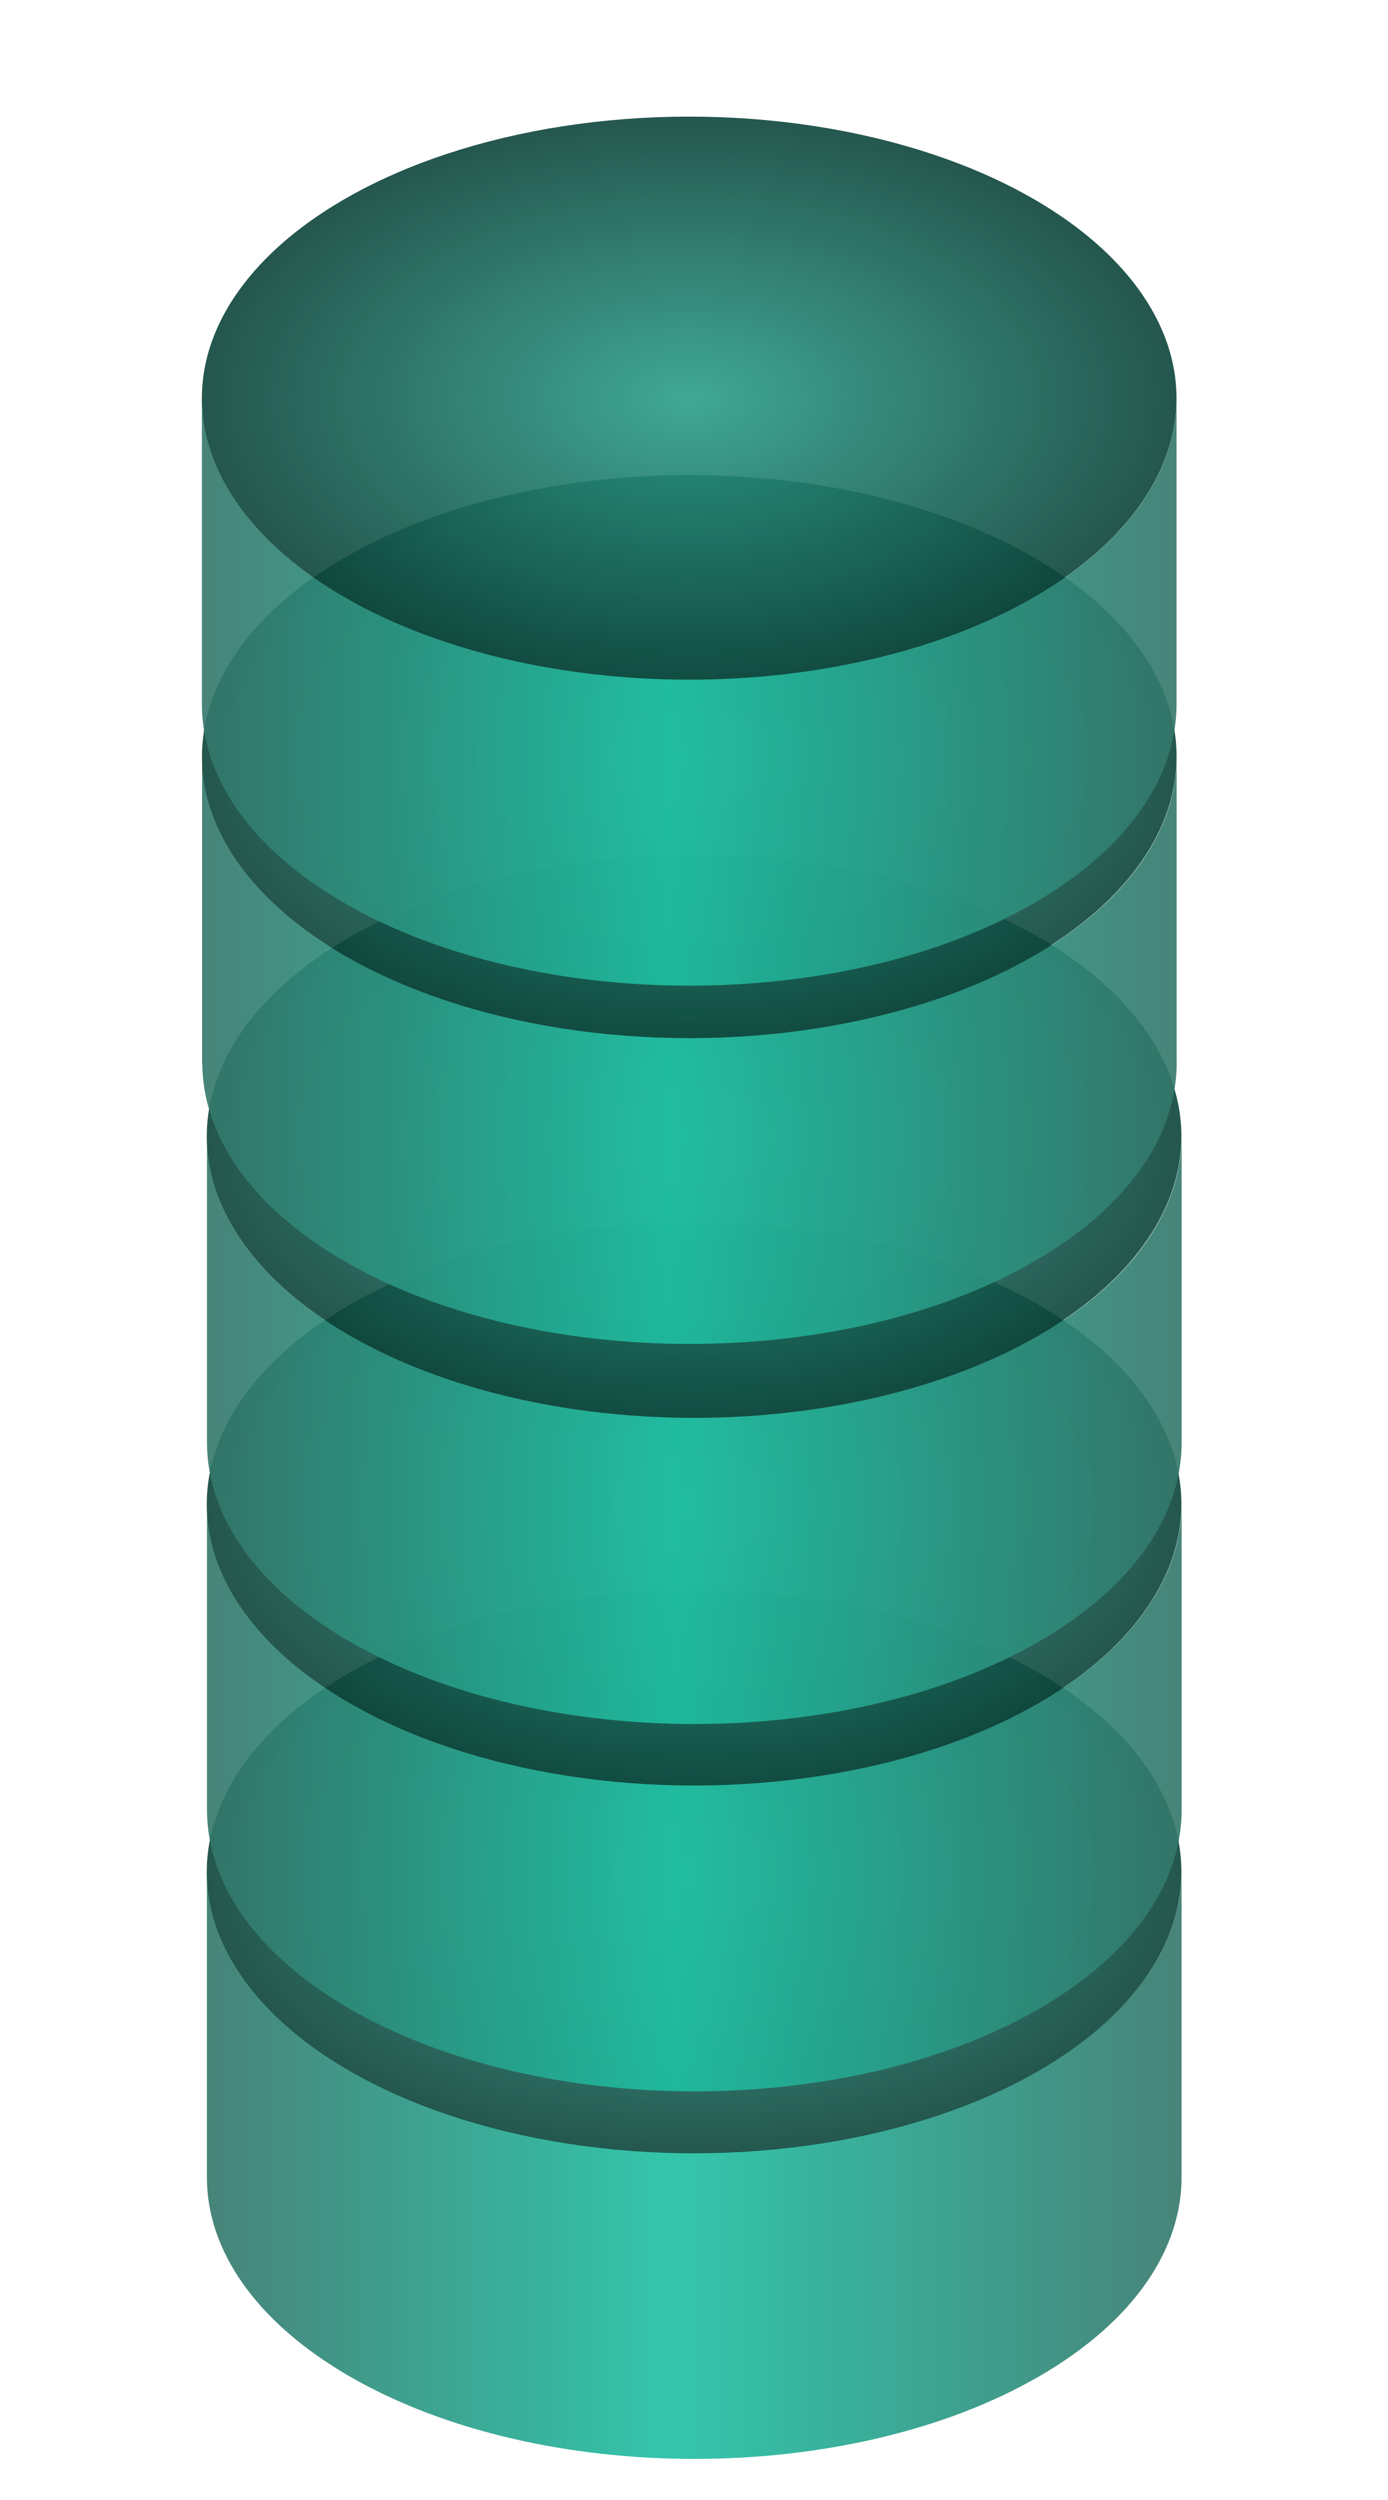 <?xml version="1.0" encoding="utf-8"?>
<svg xmlns="http://www.w3.org/2000/svg" fill="none" height="100%" overflow="visible" preserveAspectRatio="none" style="display: block;" viewBox="0 0 15 27" width="100%">
<g id="Group 142566">
<g id="Group 142358" opacity="0.95">
<path d="M2.237 20.219C2.242 20.994 2.756 21.768 3.78 22.359C5.837 23.546 9.171 23.546 11.228 22.359C12.245 21.771 12.758 21.004 12.769 20.234V23.492C12.779 24.278 12.266 25.066 11.228 25.666C9.171 26.853 5.837 26.853 3.78 25.666C2.756 25.074 2.24 24.3 2.236 23.525V20.219H2.237Z" fill="url(#paint0_linear_0_2109)" fill-opacity="0.95" id="Subtract"/>
<g id="Group">
<circle cx="4.3" cy="4.3" fill="url(#paint1_radial_0_2109)" fill-opacity="0.95" id="Ellipse 30" r="4.3" transform="matrix(0.866 0.5 -0.866 0.5 7.501 15.915)"/>
</g>
</g>
<g id="Group 142357" opacity="0.95">
<path d="M12.77 19.546C12.77 20.324 12.256 21.103 11.227 21.696C9.171 22.884 5.837 22.883 3.78 21.696C2.756 21.105 2.241 20.331 2.237 19.556V16.25C2.241 17.025 2.756 17.8 3.78 18.392C5.837 19.579 9.171 19.579 11.227 18.392C12.252 17.8 12.766 17.025 12.77 16.25V19.546Z" fill="url(#paint2_linear_0_2109)" fill-opacity="0.95" id="Subtract_2"/>
<g id="Group_2">
<circle cx="4.3" cy="4.3" fill="url(#paint3_radial_0_2109)" fill-opacity="0.95" id="Ellipse 30_2" r="4.3" transform="matrix(0.866 0.5 -0.866 0.5 7.501 11.943)"/>
</g>
</g>
<g id="Group 142356" opacity="0.95">
<path d="M12.77 15.579C12.77 16.357 12.256 17.135 11.227 17.729C9.171 18.916 5.837 18.916 3.78 17.729C2.756 17.138 2.241 16.363 2.237 15.588V12.283C2.241 13.058 2.756 13.832 3.78 14.423C5.837 15.61 9.171 15.611 11.227 14.423C12.252 13.832 12.765 13.058 12.77 12.283V15.579Z" fill="url(#paint4_linear_0_2109)" fill-opacity="0.95" id="Subtract_3"/>
<g id="Group_3">
<circle cx="4.3" cy="4.3" fill="url(#paint5_radial_0_2109)" fill-opacity="0.95" id="Ellipse 30_3" r="4.3" transform="matrix(0.866 0.5 -0.866 0.5 7.501 7.972)"/>
</g>
</g>
<g id="Group 142566_2" opacity="0.95">
<path d="M2.186 8.18C2.19 8.955 2.704 9.73 3.728 10.322C5.785 11.509 9.119 11.509 11.175 10.322C12.183 9.74 12.696 8.982 12.716 8.22V11.426C12.739 12.22 12.225 13.018 11.175 13.624C9.119 14.811 5.785 14.812 3.728 13.624C2.705 13.034 2.191 12.26 2.186 11.486H2.184V8.18H2.186Z" fill="url(#paint6_linear_0_2109)" fill-opacity="0.95" id="Subtract_4"/>
<g id="Group_4">
<circle cx="4.3" cy="4.3" fill="url(#paint7_radial_0_2109)" fill-opacity="0.95" id="Ellipse 30_4" r="4.3" transform="matrix(0.866 0.5 -0.866 0.5 7.449 3.871)"/>
</g>
</g>
<g id="Group 142567" opacity="0.95">
<path d="M2.183 4.309C2.188 5.084 2.702 5.858 3.726 6.449C5.783 7.636 9.117 7.636 11.174 6.449C12.191 5.862 12.704 5.093 12.715 4.323V7.605C12.714 8.383 12.201 9.161 11.173 9.755C9.116 10.942 5.782 10.942 3.725 9.755C2.702 9.164 2.187 8.39 2.182 7.615V4.309H2.183Z" fill="url(#paint8_linear_0_2109)" fill-opacity="0.95" id="Subtract_5"/>
<g id="Group_5">
<circle cx="4.3" cy="4.3" fill="url(#paint9_radial_0_2109)" fill-opacity="0.95" id="Ellipse 30_5" r="4.3" transform="matrix(0.866 0.5 -0.866 0.5 7.448 -0)"/>
</g>
</g>
</g>
<defs>
<linearGradient gradientUnits="userSpaceOnUse" id="paint0_linear_0_2109" x1="2.236" x2="12.769" y1="23.388" y2="23.388">
<stop stop-color="#34776B"/>
<stop offset="0.479" stop-color="#1EC0A3"/>
<stop offset="1" stop-color="#34776B"/>
</linearGradient>
<radialGradient cx="0" cy="0" gradientTransform="translate(4.3 4.3) rotate(90) scale(4.3)" gradientUnits="userSpaceOnUse" id="paint1_radial_0_2109" r="1">
<stop stop-color="#2C9F8B"/>
<stop offset="1" stop-color="#0E453B"/>
</radialGradient>
<linearGradient gradientUnits="userSpaceOnUse" id="paint2_linear_0_2109" x1="2.237" x2="12.77" y1="19.419" y2="19.419">
<stop stop-color="#34776B"/>
<stop offset="0.479" stop-color="#1EC0A3"/>
<stop offset="1" stop-color="#34776B"/>
</linearGradient>
<radialGradient cx="0" cy="0" gradientTransform="translate(4.3 4.3) rotate(90) scale(4.3)" gradientUnits="userSpaceOnUse" id="paint3_radial_0_2109" r="1">
<stop stop-color="#2C9F8B"/>
<stop offset="1" stop-color="#0E453B"/>
</radialGradient>
<linearGradient gradientUnits="userSpaceOnUse" id="paint4_linear_0_2109" x1="2.237" x2="12.77" y1="15.452" y2="15.452">
<stop stop-color="#34776B"/>
<stop offset="0.479" stop-color="#1EC0A3"/>
<stop offset="1" stop-color="#34776B"/>
</linearGradient>
<radialGradient cx="0" cy="0" gradientTransform="translate(4.3 4.3) rotate(90) scale(4.3)" gradientUnits="userSpaceOnUse" id="paint5_radial_0_2109" r="1">
<stop stop-color="#2C9F8B"/>
<stop offset="1" stop-color="#0E453B"/>
</radialGradient>
<linearGradient gradientUnits="userSpaceOnUse" id="paint6_linear_0_2109" x1="2.184" x2="12.717" y1="11.348" y2="11.348">
<stop stop-color="#34776B"/>
<stop offset="0.479" stop-color="#1EC0A3"/>
<stop offset="1" stop-color="#34776B"/>
</linearGradient>
<radialGradient cx="0" cy="0" gradientTransform="translate(4.3 4.3) rotate(90) scale(4.3)" gradientUnits="userSpaceOnUse" id="paint7_radial_0_2109" r="1">
<stop stop-color="#2C9F8B"/>
<stop offset="1" stop-color="#0E453B"/>
</radialGradient>
<linearGradient gradientUnits="userSpaceOnUse" id="paint8_linear_0_2109" x1="2.182" x2="12.715" y1="7.478" y2="7.478">
<stop stop-color="#34776B"/>
<stop offset="0.479" stop-color="#1EC0A3"/>
<stop offset="1" stop-color="#34776B"/>
</linearGradient>
<radialGradient cx="0" cy="0" gradientTransform="translate(4.3 4.3) rotate(90) scale(4.3)" gradientUnits="userSpaceOnUse" id="paint9_radial_0_2109" r="1">
<stop stop-color="#2C9F8B"/>
<stop offset="1" stop-color="#0E453B"/>
</radialGradient>
</defs>
</svg>